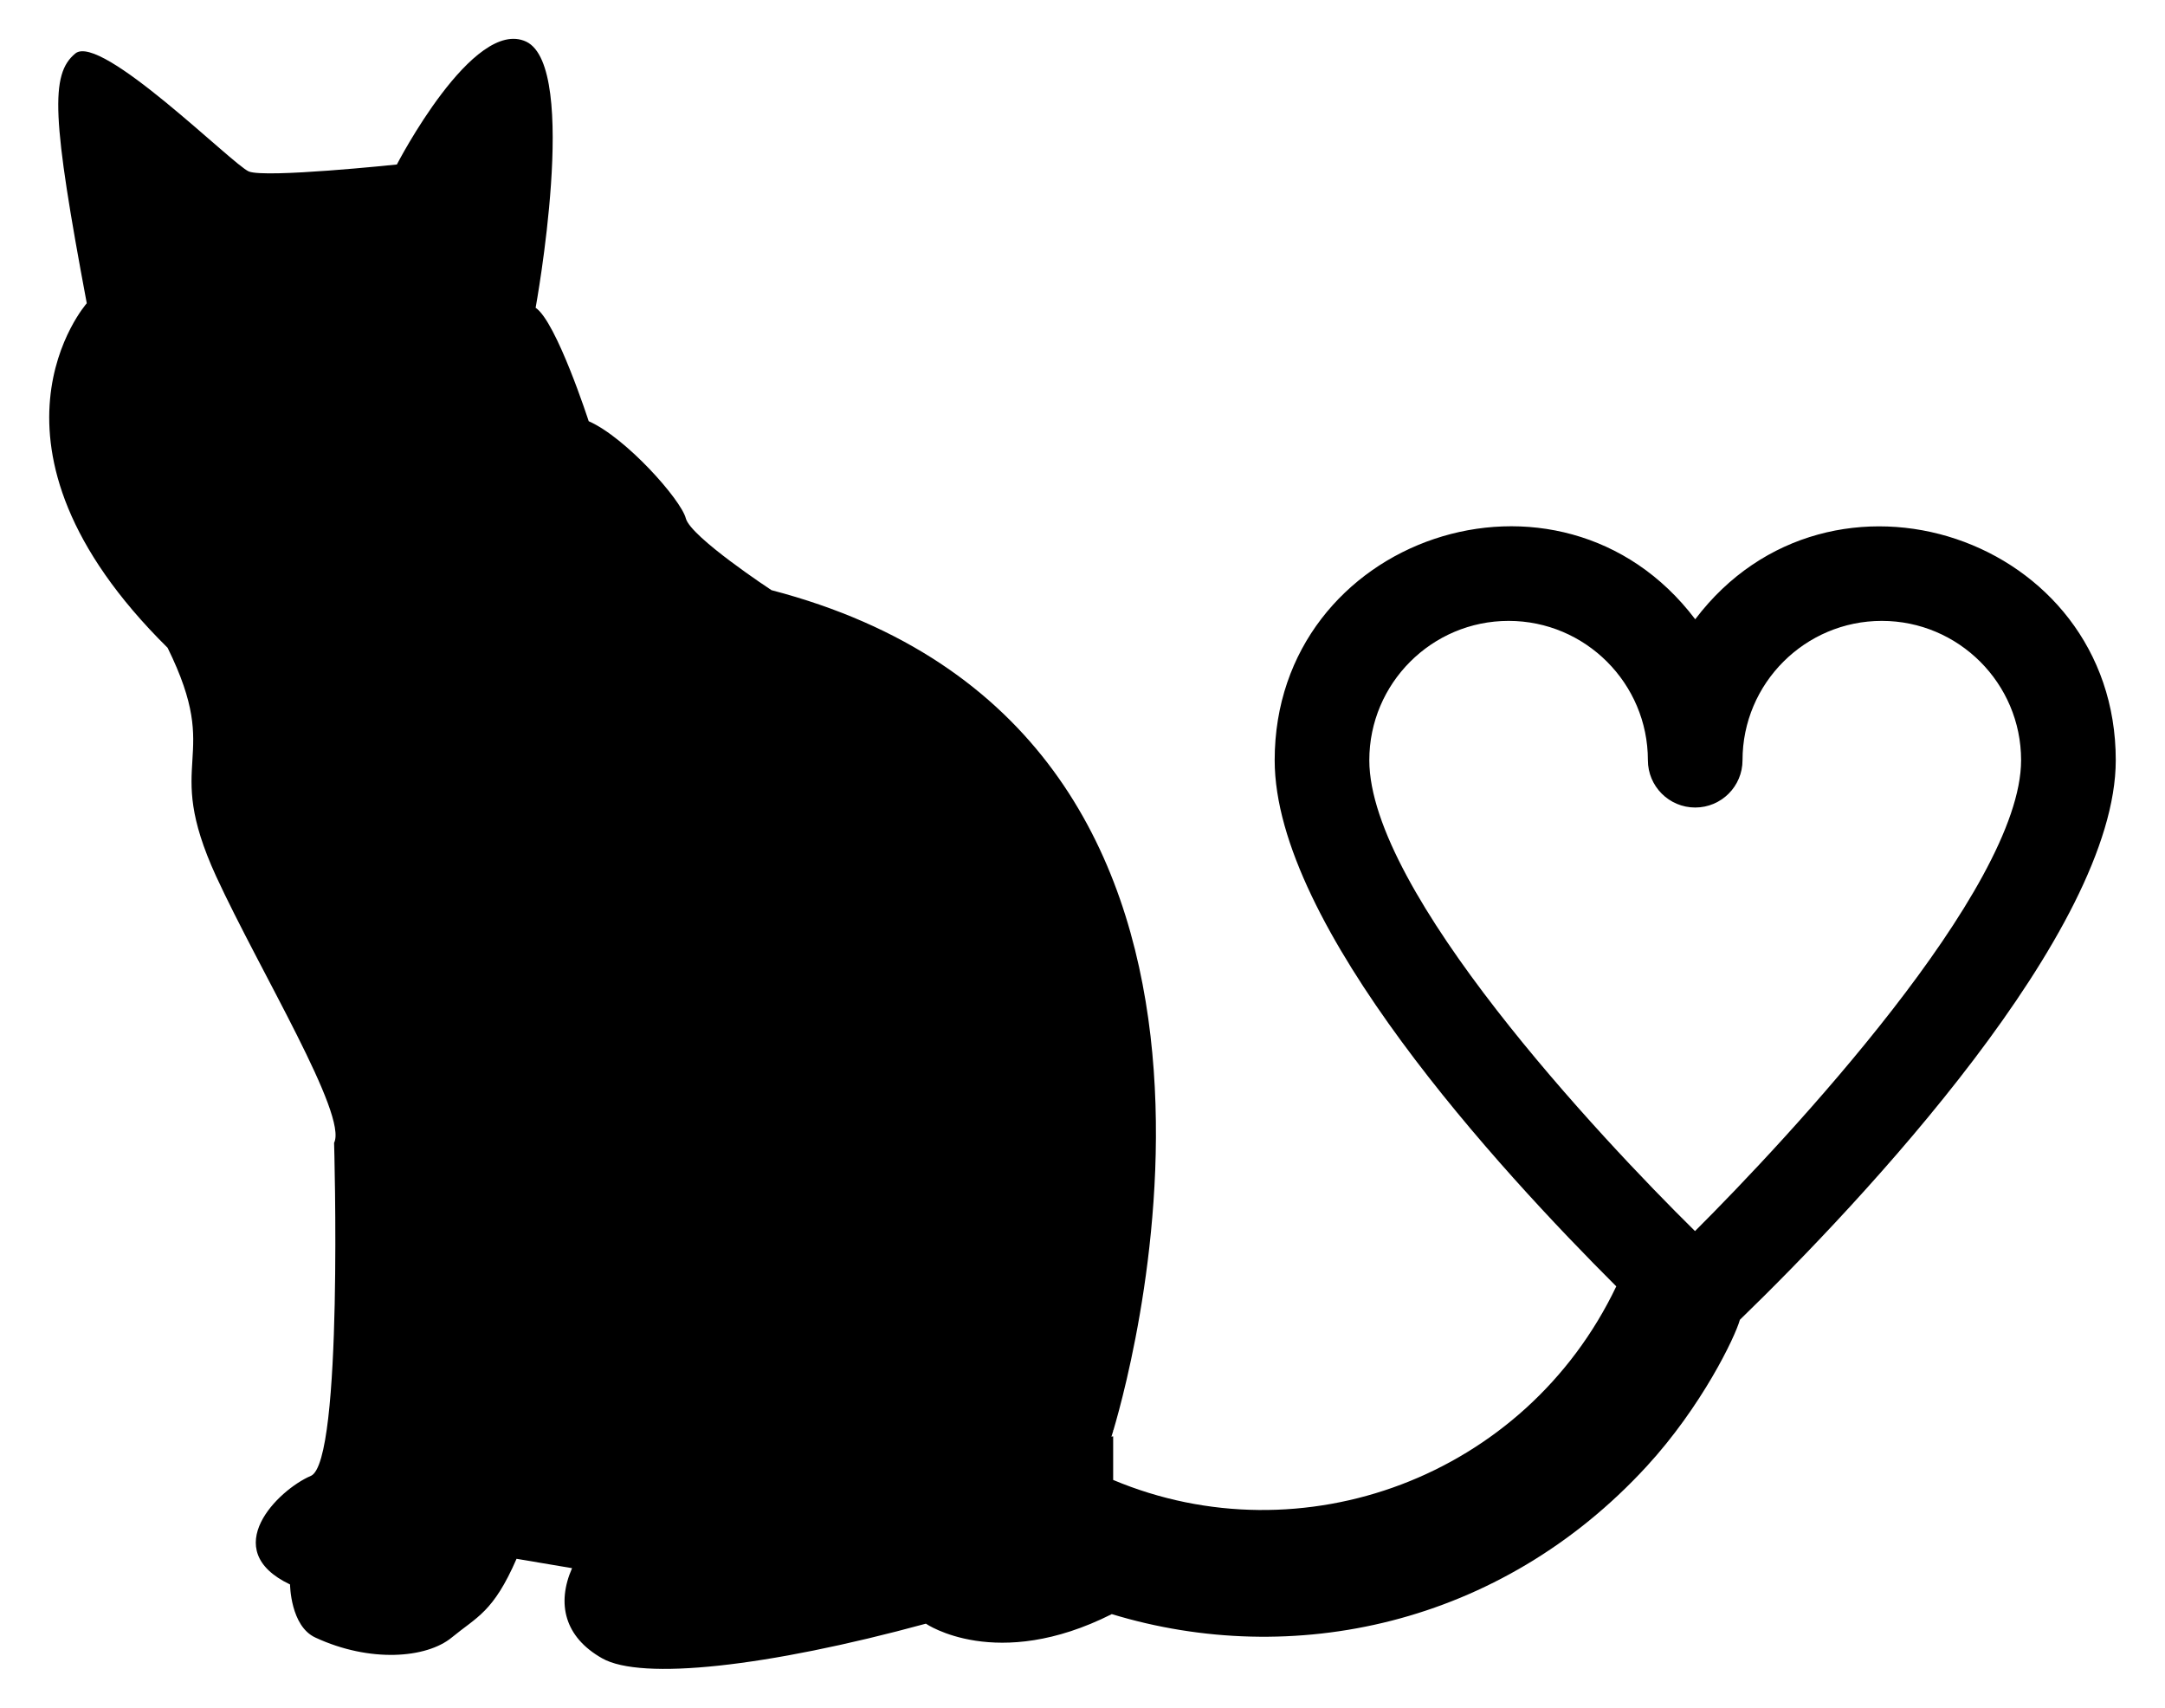 <?xml version="1.0" encoding="UTF-8"?>
<svg enable-background="new 0 0 2125.396 1676.241" version="1.1" viewBox="0 0 2125.4 1676.2" xml:space="preserve" xmlns="http://www.w3.org/2000/svg">

	
		
	
	
		<path d="m1664.2 607.84c-132.76-175.38-412.84-80.959-412.84 138.34 0 162.42 220.23 401.51 335.35 516.47-89.538 187.52-308.82 267.78-493.91 190.01v-42.812c-0.564 0.117-1.134 0.221-1.698 0.34 0 0 0.618-1.916 1.698-5.525v-0.842h0.251c20.627-69.427 188.36-687.66-335.67-824.53 0 0-79.344-52.101-84.111-70.49s-58.912-79.344-95.349-95.348c0 0-31.669-97.732-52.101-111.35 0 0 43.247-235.99-9.194-261.19-52.101-24.519-127.02 120.55-127.02 120.55s-129.4 13.621-145.41 6.811c-16.004-6.811-145.4-136.21-170.26-115.78s-22.816 63.679 11.238 245.18c0 0-122.59 138.6 79.344 338.15 55.188 112.05-6.125 106.99 47.674 224.41 43.247 93.646 129.4 234.28 115.78 261.53 0 0 9.194 313.29-22.816 326.91s-91.943 72.533-20.432 106.59c0 0 0.341 40.864 24.859 52.101 53.463 24.859 108.97 20.432 133.83 0s40.864-24.859 63.679-77.3l54.485 9.194c-15.264 34.691-7.501 67.621 29.626 88.538 38.48 21.794 161.41 8.513 317.72-34.053 0 0 69.201 47.721 182.52-9.378 176.6 53.728 380.96 11.752 525.08-145.02 53.95-58.685 86.691-126.58 91.528-143.9 120.49-116.75 369-381.44 369-549.26-1e-3 -219.29-280.22-313.54-412.84-138.34zm-0.197 600.56c-94.075-92.754-319.74-333.33-319.74-462.22 0-75.4 61.342-136.74 136.74-136.74s136.74 61.342 136.74 136.74c0 25.655 20.797 46.453 46.453 46.453 25.655 0 46.453-20.797 46.453-46.453 0-75.4 61.342-136.74 136.74-136.74s136.74 61.342 136.74 136.74c1e-3 126.56-230.4 372.75-320.13 462.22z"/>
	

</svg>
